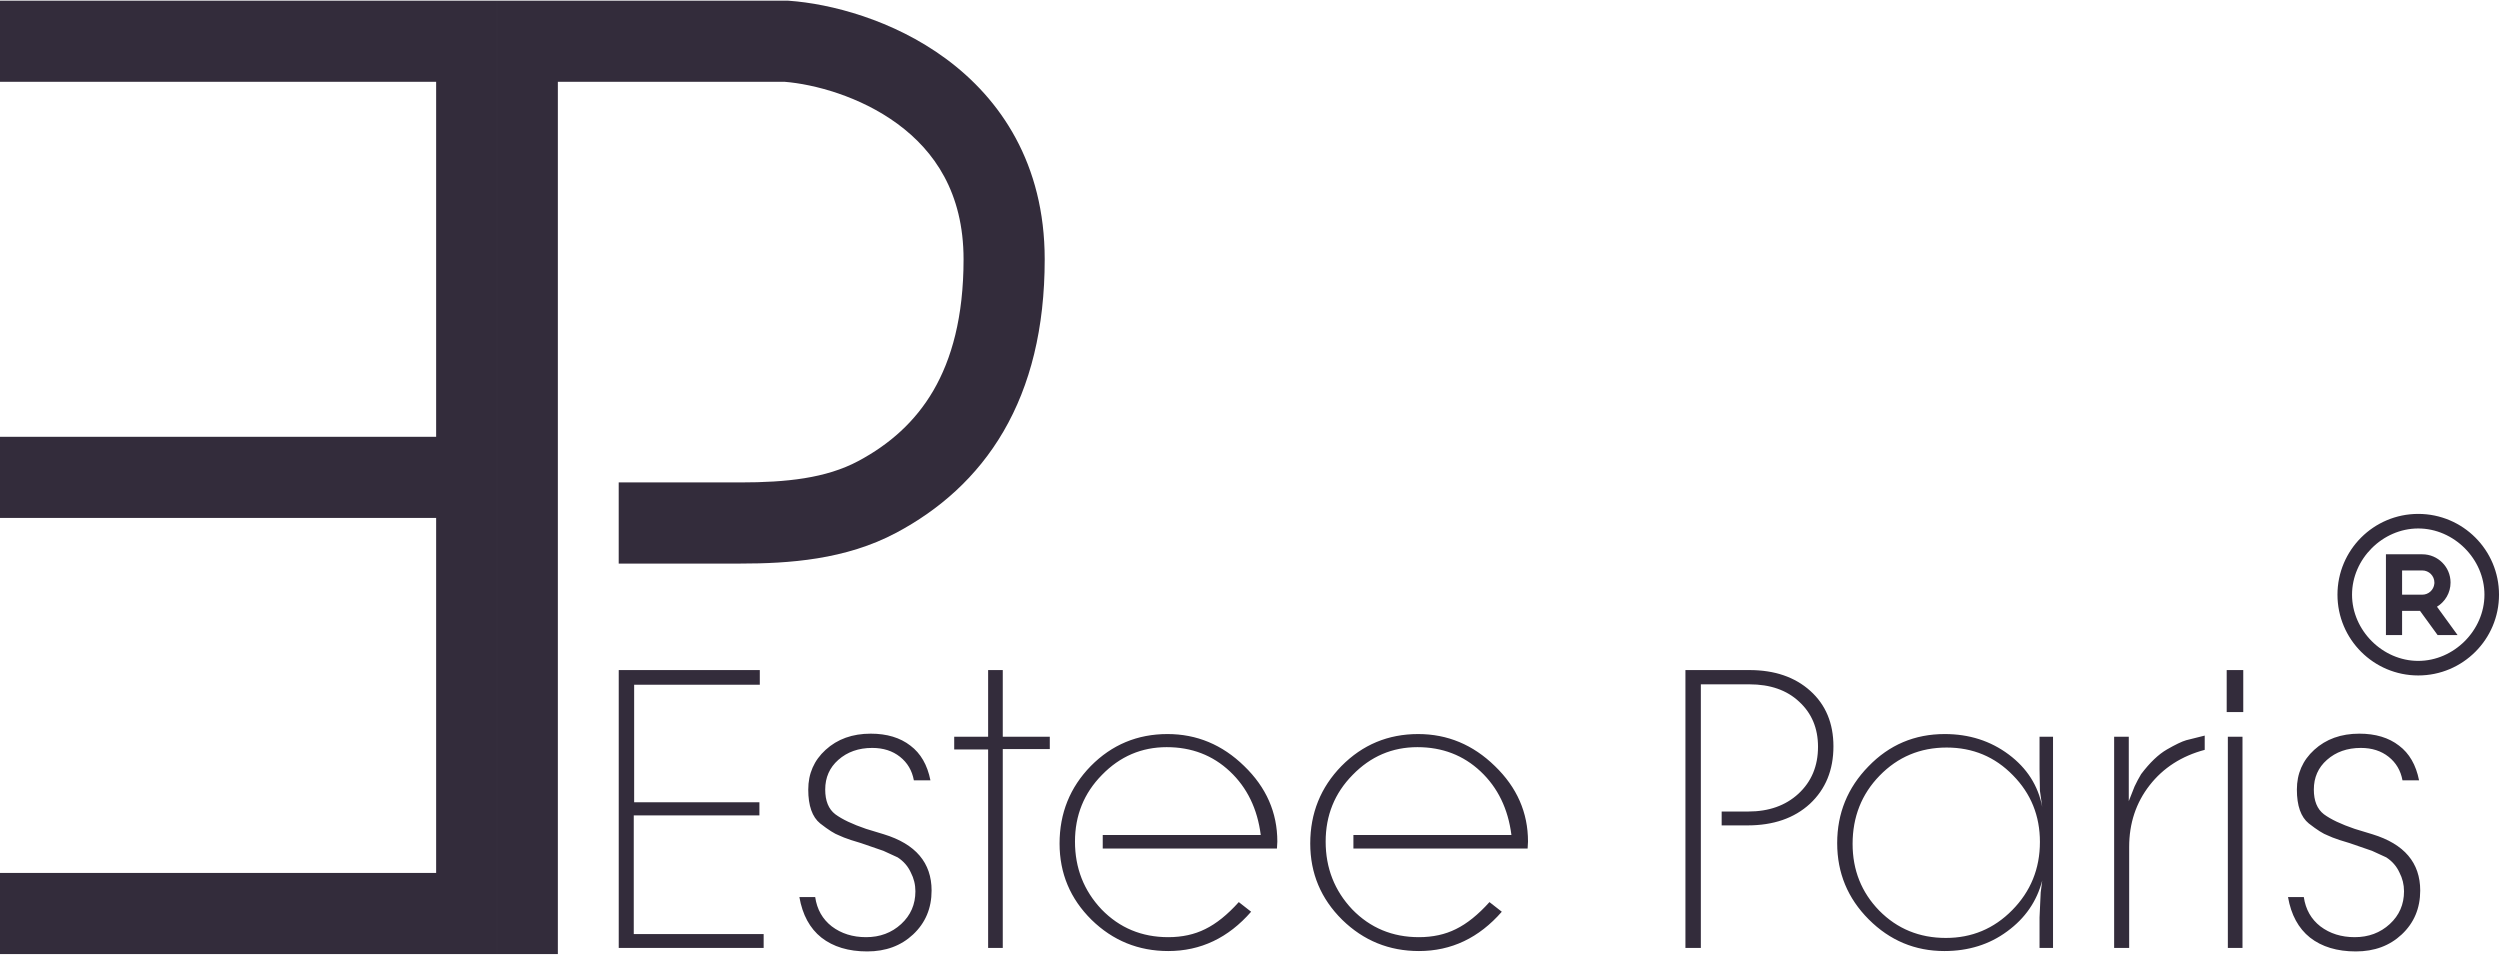 <?xml version="1.0" encoding="UTF-8"?>
<svg xmlns="http://www.w3.org/2000/svg" width="997" height="381" viewBox="0 0 997 381" fill="none">
  <path fill-rule="evenodd" clip-rule="evenodd" d="M312.871 32.617H222.475V380.481H198.205V0.258L222.471 0.258H314.059L314.635 0.299C331.18 1.481 356.025 7.811 377.175 23.379C399 39.446 416.628 65.288 416.628 103.404C416.628 130.996 410.876 153.68 400.216 172.002C389.527 190.373 374.481 203.364 357.497 212.429C337.202 223.26 314.532 224.752 295.269 224.752H246.741V192.392H295.269C313.589 192.392 329.399 190.745 342.261 183.88C354.789 177.194 365.028 168.134 372.246 155.729C379.491 143.276 384.268 126.459 384.268 103.404C384.268 76.8 372.57 60.171 357.991 49.44C342.969 38.381 324.665 33.564 312.871 32.617ZM0 32.617L173.932 32.617V174.19H0V206.55H173.932V348.121H0V380.481L173.932 380.481V380.481H198.202V0.258H173.932L0 0.258V32.617ZM918.761 357.757C919.479 362.676 921.682 366.57 925.371 369.439C929.162 372.308 933.722 373.743 939.051 373.743C944.584 373.743 949.247 372.001 953.038 368.517C956.829 365.033 958.725 360.678 958.725 355.452C958.725 352.787 958.11 350.277 956.881 347.92C955.753 345.461 954.011 343.462 951.655 341.925L945.967 339.312L937.052 336.238L933.056 335.009C930.904 334.291 929.316 333.676 928.291 333.164C926.549 332.549 924.039 330.961 920.759 328.399C917.583 325.837 915.995 321.329 915.995 314.873C915.995 308.52 918.3 303.242 922.911 299.041C927.625 294.737 933.62 292.585 940.895 292.585C947.351 292.585 952.628 294.174 956.727 297.35C960.826 300.424 963.49 305.036 964.72 311.184H958.11C957.393 307.29 955.549 304.165 952.577 301.808C949.605 299.451 945.916 298.272 941.51 298.272C936.079 298.272 931.57 299.861 927.984 303.037C924.5 306.112 922.758 310.057 922.758 314.873C922.758 319.382 924.09 322.661 926.754 324.71C929.521 326.76 933.62 328.707 939.051 330.551L946.121 332.703C958.828 336.597 965.181 344.077 965.181 355.144C965.181 362.215 962.722 368.056 957.803 372.667C952.987 377.176 946.89 379.43 939.512 379.43C932.031 379.43 925.934 377.585 921.221 373.897C916.609 370.208 913.689 364.828 912.459 357.757H918.761ZM894.306 293.815H888.465V378.047H894.306V293.815ZM894.613 267.224H888.004V283.978H894.613V267.224ZM843.117 293.815H848.958V319.484C849.778 317.332 850.547 315.385 851.264 313.643C852.084 311.901 852.955 310.262 853.877 308.725C857.361 304.114 860.794 300.834 864.175 298.887C867.557 296.941 870.119 295.711 871.861 295.199L879.239 293.354V299.041C870.016 301.501 862.689 306.214 857.258 313.182C851.827 320.15 849.112 328.348 849.112 337.775V378.047H843.117V293.815ZM813.366 293.815V306.726L813.519 315.334L814.442 321.79C812.802 313.285 808.345 306.317 801.069 300.886C793.794 295.455 785.288 292.739 775.554 292.739C763.565 292.739 753.42 297.043 745.12 305.65C736.819 314.156 732.669 324.352 732.669 336.238C732.669 348.125 736.871 358.27 745.273 366.672C753.676 375.075 763.718 379.276 775.4 379.276C785.032 379.276 793.384 376.663 800.454 371.437C807.627 366.211 812.29 359.448 814.442 351.148L813.827 355.913L813.366 365.904V378.047H818.745V293.815H813.366ZM749.423 363.137C742.353 355.862 738.818 346.998 738.818 336.546C738.818 325.786 742.404 316.717 749.577 309.339C756.853 301.859 765.768 298.119 776.322 298.119C786.774 298.119 795.587 301.808 802.76 309.186C809.933 316.461 813.519 325.325 813.519 335.777C813.519 346.434 809.83 355.503 802.452 362.983C795.177 370.361 786.364 374.05 776.015 374.05C765.46 374.05 756.596 370.412 749.423 363.137ZM672.15 267.224H697.665C707.707 267.224 715.803 269.99 721.951 275.524C728.099 281.057 731.173 288.435 731.173 297.658C731.173 307.085 728.048 314.719 721.797 320.56C715.547 326.298 707.246 329.168 696.897 329.168H686.598V323.634H697.204C705.402 323.634 712.062 321.277 717.186 316.564C722.412 311.747 725.025 305.497 725.025 297.811C725.025 290.433 722.515 284.439 717.493 279.828C712.575 275.216 705.965 272.911 697.665 272.911H678.298V378.047H672.15V267.224ZM539.74 333.01V338.39H609.216L609.37 335.623C609.37 324.044 604.964 314.002 596.151 305.497C587.441 296.992 577.245 292.739 565.563 292.739C553.574 292.739 543.378 296.992 534.976 305.497C526.675 314.002 522.525 324.3 522.525 336.392C522.525 348.279 526.778 358.423 535.283 366.826C543.788 375.126 553.984 379.276 565.871 379.276C578.782 379.276 589.798 374.05 598.918 363.598L593.999 359.755C589.49 364.777 585.033 368.363 580.627 370.515C576.323 372.667 571.404 373.743 565.871 373.743C555.316 373.743 546.452 370.054 539.279 362.676C532.209 355.195 528.674 346.178 528.674 335.623C528.674 325.171 532.26 316.307 539.433 309.032C546.606 301.654 555.214 297.965 565.256 297.965C575.196 297.965 583.598 301.193 590.464 307.649C597.329 314.104 601.428 322.558 602.76 333.01H539.74ZM439.77 338.39V333.01H502.79C501.458 322.558 497.359 314.104 490.494 307.649C483.628 301.193 475.225 297.965 465.286 297.965C455.243 297.965 446.636 301.654 439.463 309.032C432.29 316.307 428.703 325.171 428.703 335.623C428.703 346.178 432.239 355.195 439.309 362.676C446.482 370.054 455.346 373.743 465.901 373.743C471.434 373.743 476.353 372.667 480.656 370.515C485.063 368.363 489.52 364.777 494.029 359.755L498.948 363.598C489.828 374.05 478.812 379.276 465.901 379.276C454.014 379.276 443.818 375.126 435.313 366.826C426.808 358.423 422.555 348.279 422.555 336.392C422.555 324.3 426.705 314.002 435.005 305.497C443.408 296.992 453.604 292.739 465.593 292.739C477.275 292.739 487.471 296.992 496.181 305.497C504.993 314.002 509.4 324.044 509.4 335.623L509.246 338.39H439.77ZM394.064 293.815H380.538V298.887H394.064V378.047H399.905V298.734H418.657V293.815H399.905V267.224H394.064V293.815ZM325.098 357.757C325.816 362.676 328.019 366.57 331.708 369.439C335.499 372.308 340.059 373.743 345.388 373.743C350.921 373.743 355.584 372.001 359.375 368.517C363.166 365.033 365.062 360.678 365.062 355.452C365.062 352.787 364.447 350.277 363.218 347.92C362.09 345.461 360.348 343.462 357.992 341.925L352.304 339.312L343.389 336.238L339.393 335.009C337.241 334.291 335.653 333.676 334.628 333.164C332.886 332.549 330.376 330.961 327.096 328.399C323.92 325.837 322.332 321.329 322.332 314.873C322.332 308.52 324.637 303.242 329.248 299.041C333.962 294.737 339.957 292.585 347.232 292.585C353.688 292.585 358.965 294.174 363.064 297.35C367.163 300.424 369.827 305.036 371.057 311.184H364.447C363.73 307.29 361.886 304.165 358.914 301.808C355.942 299.451 352.253 298.272 347.847 298.272C342.416 298.272 337.907 299.861 334.321 303.037C330.837 306.112 329.095 310.057 329.095 314.873C329.095 319.382 330.427 322.661 333.091 324.71C335.858 326.76 339.957 328.706 345.388 330.551L352.458 332.703C365.165 336.597 371.518 344.077 371.518 355.144C371.518 362.215 369.059 368.056 364.14 372.667C359.324 377.176 353.227 379.43 345.849 379.43C338.368 379.43 332.271 377.585 327.558 373.896C322.946 370.208 320.026 364.828 318.796 357.757H325.098ZM303.008 267.224H246.751V378.047H304.545V372.513H252.746V325.171H302.854V319.945H252.899V273.064H303.008V267.224Z" fill="#332C3B"></path>
  <path d="M964.395 204.945C982.186 204.945 996.608 219.367 996.608 237.158C996.608 254.949 982.186 269.372 964.395 269.372C946.604 269.372 932.182 254.949 932.182 237.158C932.182 219.367 946.604 204.945 964.395 204.945ZM964.395 210.754C950.162 210.754 937.991 222.926 937.991 237.158C937.991 251.391 950.162 263.563 964.395 263.563C978.628 263.563 990.799 251.391 990.799 237.158C990.799 222.926 978.628 210.754 964.395 210.754ZM966.006 221.052C972.233 221.052 977.28 226.099 977.28 232.326C977.28 236.407 975.112 239.981 971.866 241.96L980.08 253.265H972.117L965.094 243.601H957.952V253.265H951.51V221.052H966.006ZM966.006 227.494H957.952V237.158H966.006C968.517 237.158 970.581 235.242 970.815 232.792L970.838 232.326C970.838 229.658 968.674 227.494 966.006 227.494Z" fill="#332C3B"></path>
</svg>
